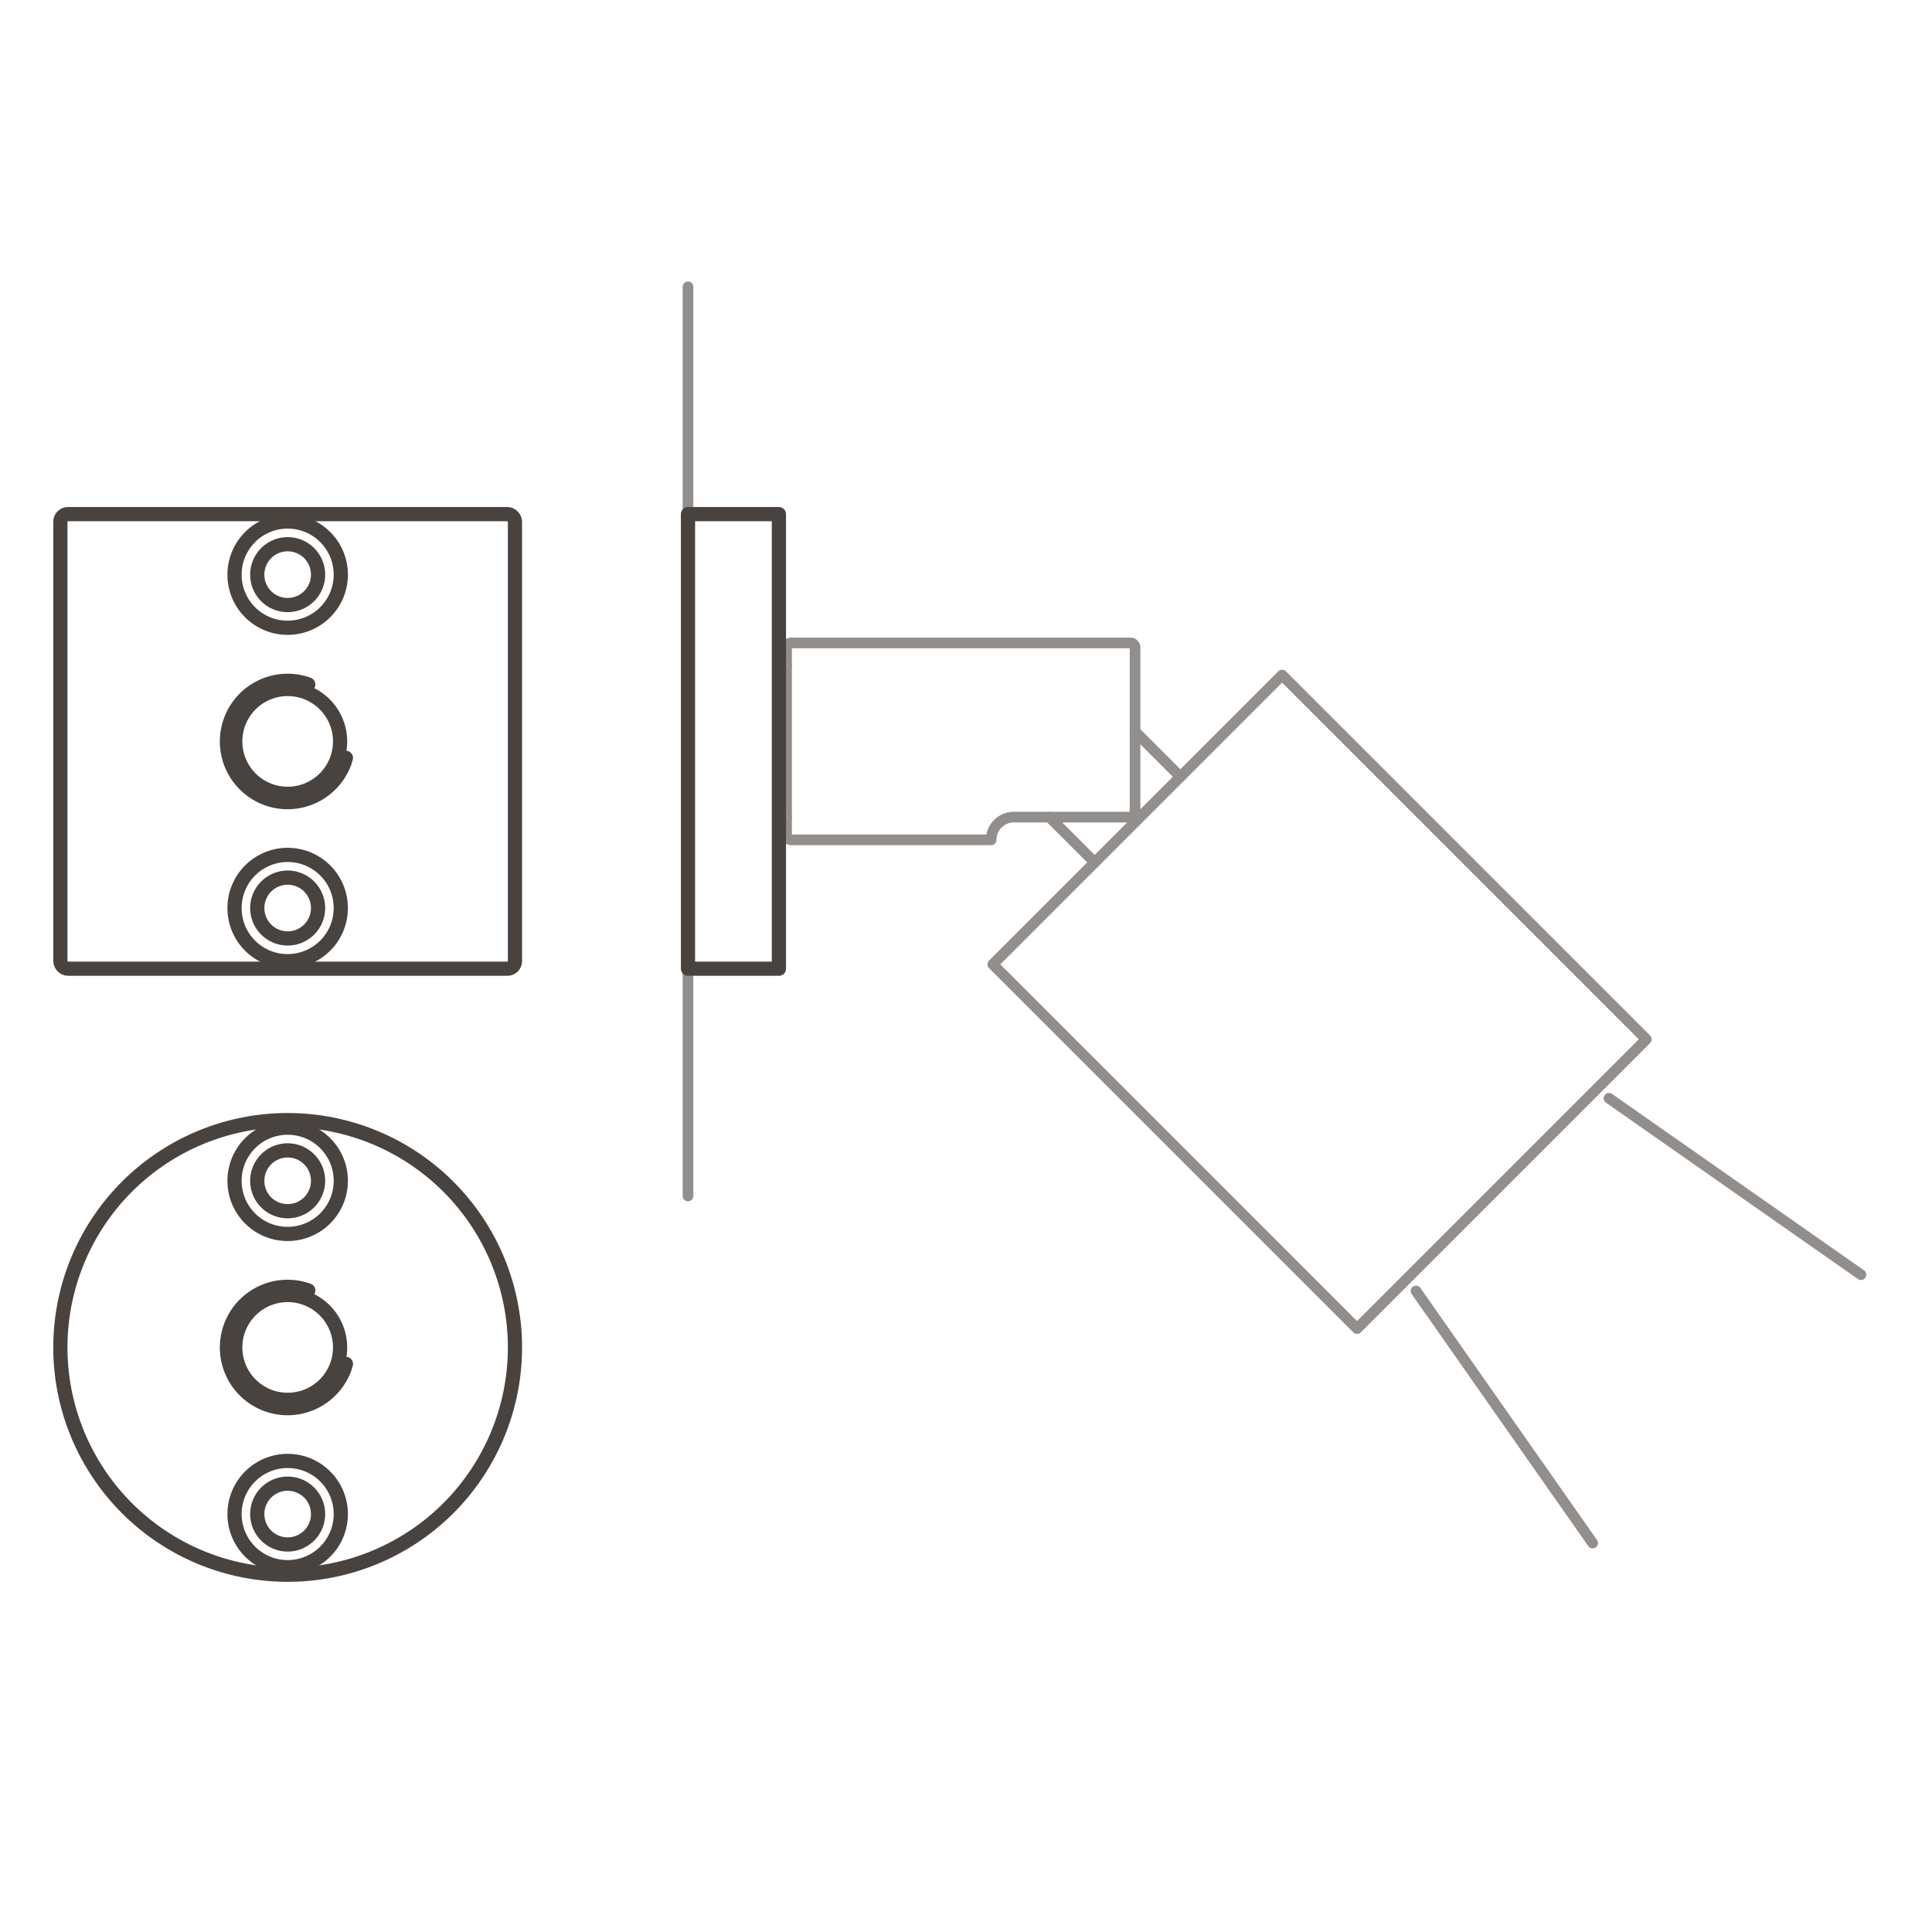 <svg xmlns="http://www.w3.org/2000/svg" width="136" height="136" viewBox="0 0 136 136"><defs><style>.a,.b{fill:none;stroke-linecap:round;stroke-linejoin:round;}.a{stroke:#928e8c;stroke-width:0.75px;}.b{stroke:#494340;}</style></defs><title>EL_Montagearten_Montageplatten</title><path class="a" d="M55.37,45.58V58.8a.32.32,0,0,0,.32.32H69.77a1.6,1.6,0,0,1,1.6-1.6h8.21a.32.32,0,0,0,.32-.32V45.58a.32.32,0,0,0-.32-.32H55.69A.32.32,0,0,0,55.37,45.58Z"/><rect class="a" x="78.49" y="52.39" width="28.8" height="36.26" transform="translate(-22.66 86.34) rotate(-45)"/><line class="a" x1="79.9" y1="51.49" x2="83.09" y2="54.68"/><line class="a" x1="73.87" y1="57.52" x2="77.06" y2="60.71"/><line class="a" x1="54.83" y1="46.86" x2="55.37" y2="46.86"/><line class="a" x1="54.83" y1="57.52" x2="55.37" y2="57.52"/><line class="a" x1="48.43" y1="20.19" x2="48.43" y2="84.19"/><rect class="b" x="4.25" y="36.19" width="32" height="32" rx="0.53" ry="0.53"/><path class="b" d="M18.11,63.92a2.14,2.14,0,1,1,2.14,2.14,2.14,2.14,0,0,1-2.14-2.14Z"/><path class="b" d="M18.11,40.46a2.14,2.14,0,1,1,2.14,2.13,2.13,2.13,0,0,1-2.14-2.13Z"/><path class="b" d="M18.11,106.59a2.14,2.14,0,1,1,2.14,2.13,2.14,2.14,0,0,1-2.14-2.13Z"/><path class="b" d="M18.11,83.12a2.14,2.14,0,1,1,2.14,2.14,2.13,2.13,0,0,1-2.14-2.14Z"/><path class="b" d="M4.25,94.85a16,16,0,1,1,16,16,16,16,0,0,1-16-16Z"/><path class="b" d="M21.7,48.18a4.27,4.27,0,1,0,2.56,5.47l.09-.3"/><path class="b" d="M16.56,52.19a3.69,3.69,0,1,1,3.69,3.69,3.69,3.69,0,0,1-3.69-3.69Z"/><path class="b" d="M21.7,90.84a4.27,4.27,0,1,0,2.56,5.47l.09-.3"/><path class="b" d="M16.56,94.85a3.69,3.69,0,1,1,3.69,3.69,3.69,3.69,0,0,1-3.69-3.69Z"/><rect class="b" x="48.43" y="36.19" width="6.4" height="32"/><path class="b" d="M16.51,40.46a3.74,3.74,0,1,1,3.74,3.73,3.73,3.73,0,0,1-3.74-3.73Z"/><path class="b" d="M16.51,83.12a3.74,3.74,0,1,1,3.74,3.74,3.73,3.73,0,0,1-3.74-3.74Z"/><path class="b" d="M16.51,106.59a3.74,3.74,0,1,1,3.74,3.73,3.74,3.74,0,0,1-3.74-3.73Z"/><path class="b" d="M16.51,63.92a3.74,3.74,0,1,1,3.74,3.74,3.73,3.73,0,0,1-3.74-3.74Z"/><line class="a" x1="99.68" y1="90.88" x2="112.11" y2="108.62"/><line class="a" x1="113.26" y1="77.31" x2="131" y2="89.73"/></svg>